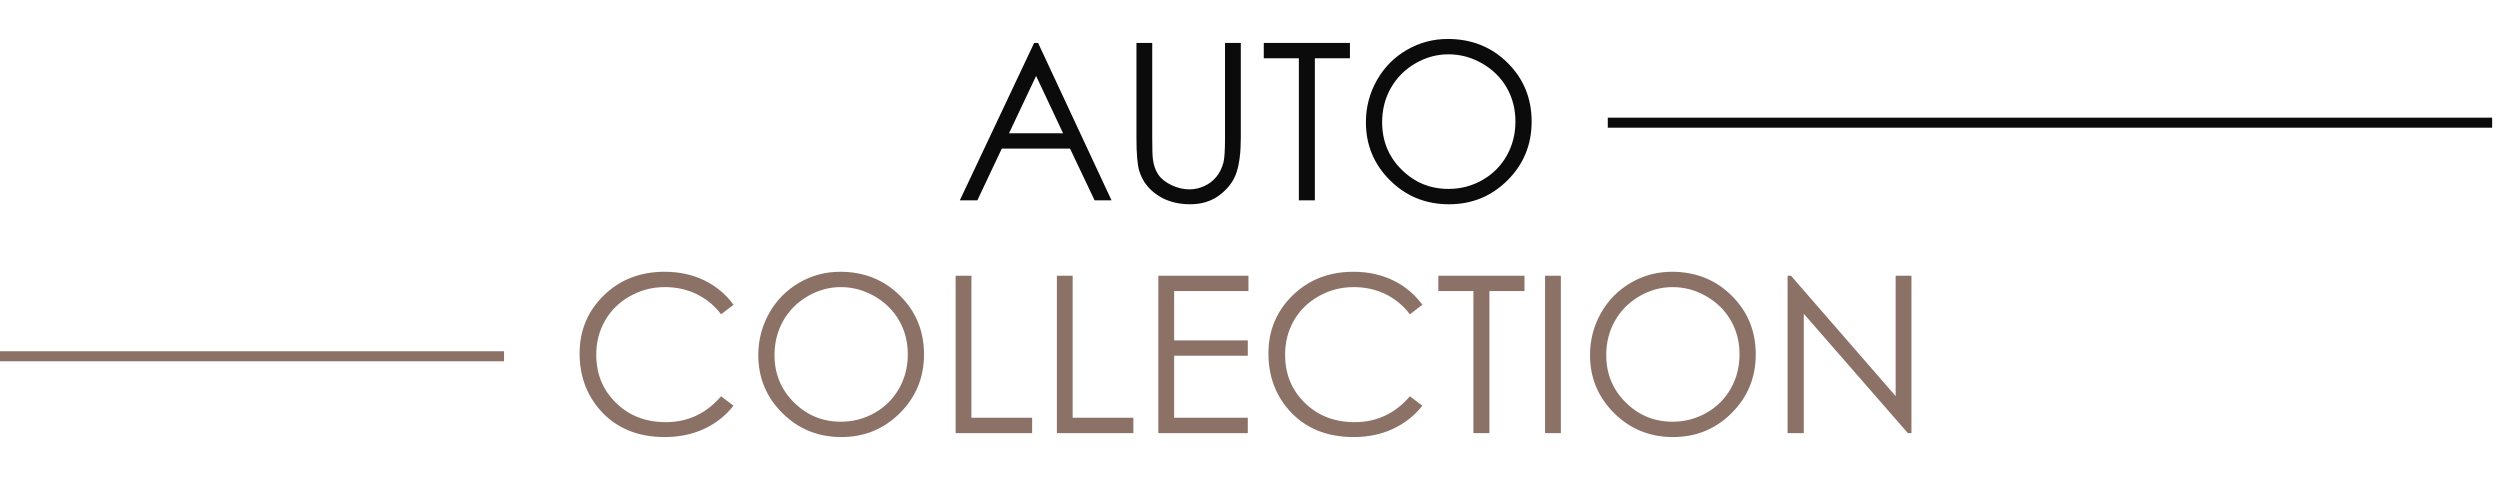 <?xml version="1.0" encoding="UTF-8"?> <svg xmlns="http://www.w3.org/2000/svg" width="152" height="29" viewBox="0 0 152 29" fill="none"><g clip-path="url(#clip0_1935_39233)"><path fill-rule="evenodd" clip-rule="evenodd" d="M97.753 7.459H151.521Z" fill="#0B0B0B"></path><path d="M97.753 7.459H151.521" stroke="#0B0B0B" stroke-width="0.611"></path><path fill-rule="evenodd" clip-rule="evenodd" d="M-0.02 21.661H30.645Z" fill="#252525"></path><path d="M-0.02 21.661H30.645" stroke="#8C7266" stroke-width="0.611"></path><path fill-rule="evenodd" clip-rule="evenodd" d="M44.597 18.529L43.842 19.109C43.427 18.567 42.927 18.156 42.343 17.876C41.761 17.596 41.121 17.456 40.421 17.456C39.659 17.456 38.953 17.64 38.302 18.007C37.651 18.373 37.149 18.867 36.791 19.484C36.433 20.102 36.253 20.799 36.253 21.57C36.253 22.739 36.653 23.714 37.453 24.494C38.253 25.276 39.261 25.667 40.481 25.667C41.821 25.667 42.94 25.142 43.842 24.094L44.597 24.667C44.12 25.274 43.524 25.745 42.811 26.076C42.098 26.407 41.301 26.573 40.421 26.573C38.746 26.573 37.424 26.016 36.458 24.9C35.647 23.961 35.24 22.823 35.24 21.492C35.24 20.093 35.731 18.913 36.713 17.958C37.697 17.001 38.928 16.523 40.408 16.523C41.301 16.523 42.107 16.698 42.827 17.049C43.547 17.403 44.138 17.896 44.597 18.529ZM51.08 16.523C52.528 16.523 53.741 17.007 54.717 17.974C55.692 18.94 56.181 20.131 56.181 21.544C56.181 22.945 55.694 24.134 54.721 25.109C53.746 26.084 52.559 26.573 51.158 26.573C49.74 26.573 48.543 26.087 47.568 25.116C46.592 24.145 46.104 22.97 46.104 21.59C46.104 20.671 46.326 19.82 46.77 19.033C47.214 18.249 47.821 17.634 48.59 17.189C49.356 16.745 50.187 16.523 51.08 16.523ZM51.122 17.456C50.416 17.456 49.745 17.64 49.109 18.009C48.476 18.378 47.981 18.873 47.623 19.498C47.268 20.124 47.09 20.819 47.09 21.588C47.09 22.723 47.483 23.683 48.272 24.465C49.06 25.249 50.011 25.64 51.122 25.64C51.866 25.64 52.553 25.46 53.184 25.1C53.817 24.74 54.31 24.247 54.663 23.623C55.017 22.999 55.194 22.306 55.194 21.541C55.194 20.782 55.017 20.095 54.663 19.482C54.31 18.869 53.81 18.378 53.168 18.009C52.526 17.64 51.844 17.456 51.122 17.456ZM58.102 16.763H59.062V25.4H62.754V26.333H58.102V16.763ZM64.258 16.763H65.218V25.4H68.91V26.333H64.258V16.763ZM70.427 16.763H75.906V17.696H71.387V20.695H75.866V21.628H71.387V25.4H75.866V26.333H70.427V16.763ZM86.478 18.529L85.723 19.109C85.307 18.567 84.807 18.156 84.223 17.876C83.641 17.596 83.001 17.456 82.301 17.456C81.54 17.456 80.833 17.64 80.182 18.007C79.531 18.373 79.029 18.867 78.671 19.484C78.314 20.102 78.134 20.799 78.134 21.57C78.134 22.739 78.534 23.714 79.333 24.494C80.133 25.276 81.142 25.667 82.361 25.667C83.701 25.667 84.821 25.142 85.723 24.094L86.478 24.667C86 25.274 85.405 25.745 84.692 26.076C83.979 26.407 83.181 26.573 82.301 26.573C80.626 26.573 79.305 26.016 78.338 24.9C77.527 23.961 77.121 22.823 77.121 21.492C77.121 20.093 77.612 18.913 78.594 17.958C79.578 17.001 80.809 16.523 82.288 16.523C83.181 16.523 83.988 16.698 84.707 17.049C85.427 17.403 86.018 17.896 86.478 18.529ZM87.451 17.696V16.763H92.689V17.696H90.557V26.333H89.584V17.696H87.451ZM93.94 16.763H94.9V26.333H93.94V16.763ZM101.649 16.523C103.097 16.523 104.31 17.007 105.286 17.974C106.261 18.94 106.75 20.131 106.75 21.544C106.75 22.945 106.263 24.134 105.29 25.109C104.315 26.084 103.128 26.573 101.727 26.573C100.309 26.573 99.112 26.087 98.137 25.116C97.161 24.145 96.673 22.97 96.673 21.59C96.673 20.671 96.895 19.82 97.339 19.033C97.783 18.249 98.39 17.634 99.159 17.189C99.925 16.745 100.756 16.523 101.649 16.523ZM101.691 17.456C100.985 17.456 100.314 17.64 99.678 18.009C99.045 18.378 98.55 18.873 98.192 19.498C97.837 20.124 97.659 20.819 97.659 21.588C97.659 22.723 98.052 23.683 98.841 24.465C99.629 25.249 100.58 25.64 101.691 25.64C102.435 25.64 103.122 25.46 103.753 25.1C104.386 24.74 104.879 24.247 105.232 23.623C105.585 22.999 105.763 22.306 105.763 21.541C105.763 20.782 105.585 20.095 105.232 19.482C104.879 18.869 104.379 18.378 103.737 18.009C103.095 17.64 102.413 17.456 101.691 17.456ZM108.685 26.333V16.763H108.891L115.256 24.083V16.763H116.216V26.333H115.998L109.671 19.078V26.333H108.685Z" fill="#8C7266"></path><path fill-rule="evenodd" clip-rule="evenodd" d="M63.115 2.609L67.581 12.18H66.552L65.057 9.034H60.91L59.423 12.18H58.357L62.876 2.609H63.115ZM62.995 4.617L61.349 8.101H64.635L62.995 4.617ZM69.096 2.609H70.056V8.39C70.056 9.074 70.069 9.503 70.096 9.671C70.142 10.049 70.253 10.364 70.427 10.618C70.6 10.871 70.867 11.084 71.226 11.255C71.586 11.426 71.948 11.513 72.315 11.513C72.63 11.513 72.935 11.446 73.226 11.311C73.515 11.178 73.759 10.991 73.954 10.751C74.15 10.513 74.292 10.225 74.383 9.887C74.448 9.642 74.481 9.145 74.481 8.39V2.609H75.441V8.385C75.441 9.24 75.356 9.931 75.19 10.458C75.023 10.984 74.688 11.444 74.188 11.833C73.686 12.224 73.079 12.419 72.366 12.419C71.593 12.419 70.931 12.235 70.38 11.866C69.827 11.497 69.458 11.011 69.271 10.402C69.154 10.029 69.096 9.358 69.096 8.385V2.609ZM76.838 3.542V2.609H82.076V3.542H79.944V12.18H78.971V3.542H76.838ZM88.023 2.369C89.472 2.369 90.685 2.853 91.66 3.82C92.635 4.786 93.124 5.977 93.124 7.39C93.124 8.792 92.638 9.98 91.665 10.955C90.689 11.931 89.503 12.419 88.101 12.419C86.684 12.419 85.487 11.933 84.511 10.962C83.536 9.991 83.047 8.816 83.047 7.436C83.047 6.517 83.269 5.666 83.714 4.879C84.158 4.095 84.764 3.48 85.533 3.036C86.3 2.591 87.13 2.369 88.023 2.369ZM88.066 3.302C87.359 3.302 86.688 3.487 86.053 3.855C85.42 4.224 84.924 4.72 84.567 5.344C84.211 5.97 84.034 6.666 84.034 7.434C84.034 8.569 84.427 9.529 85.216 10.311C86.004 11.095 86.955 11.486 88.066 11.486C88.81 11.486 89.496 11.306 90.127 10.947C90.76 10.587 91.254 10.093 91.607 9.469C91.96 8.845 92.138 8.152 92.138 7.388C92.138 6.628 91.96 5.941 91.607 5.328C91.254 4.715 90.754 4.224 90.112 3.855C89.47 3.487 88.788 3.302 88.066 3.302Z" fill="#0B0B0B"></path></g><defs><clipPath id="clip0_1935_39233"><rect width="152" height="29" fill="white"></rect></clipPath></defs></svg> 